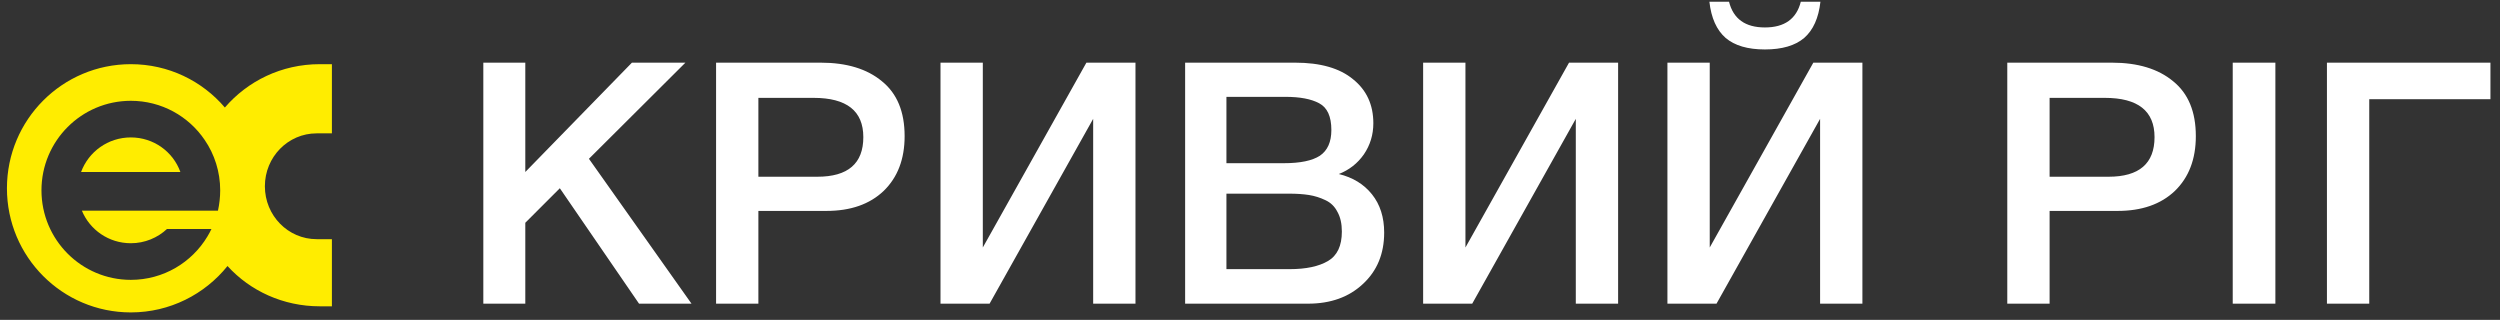 <?xml version="1.0" encoding="UTF-8"?> <svg xmlns="http://www.w3.org/2000/svg" width="297" height="38" viewBox="0 0 297 38" fill="none"><rect x="0" y="0" width="297" height="38" fill="#333333" stroke="none"/> <path d="M26.714 12.773C24.012 9.606 20.006 7.624 15.543 7.624C7.411 7.624 0.824 14.223 0.824 22.369C0.824 30.515 7.411 37.115 15.543 37.115C20.175 37.115 24.326 34.963 27.028 31.603C29.706 34.552 33.639 36.389 37.982 36.389H39.43V28.413H37.62C34.218 28.413 31.468 25.608 31.468 22.128C31.468 18.647 34.218 15.843 37.62 15.843H39.43V7.624H37.982C33.446 7.624 29.417 9.63 26.714 12.773ZM25.894 25.028H9.728C10.669 27.3 12.913 28.896 15.543 28.896C17.208 28.896 18.728 28.243 19.838 27.204H25.122C24.977 27.518 24.808 27.808 24.639 28.098C22.781 31.192 19.403 33.247 15.543 33.247C9.679 33.247 4.926 28.485 4.926 22.611C4.926 16.737 9.679 11.975 15.543 11.975C19.186 11.975 22.419 13.812 24.326 16.64C25.484 18.332 26.159 20.411 26.159 22.611C26.159 23.433 26.063 24.255 25.894 25.028Z" fill="#FFED00"></path> <path d="M15.543 16.326C12.84 16.326 10.524 18.018 9.631 20.436H21.43C20.561 18.018 18.245 16.326 15.543 16.326Z" fill="#FFED00"></path> <path d="M81.427 7.444L69.966 18.864L82.151 36.076H75.918L66.508 22.363L62.406 26.465V36.076H57.419V7.444H62.406V20.433L75.073 7.444H81.427ZM85.07 7.444H97.496C100.579 7.444 103.005 8.181 104.775 9.655C106.571 11.103 107.469 13.275 107.469 16.17C107.469 18.905 106.638 21.076 104.976 22.685C103.313 24.267 101.048 25.057 98.179 25.057H90.096V36.076H85.07V7.444ZM90.096 11.626V20.996H97.094C100.74 20.996 102.563 19.427 102.563 16.291C102.563 13.181 100.592 11.626 96.651 11.626H90.096ZM111.731 36.076V7.444H116.758V29.401L129.064 7.444H134.895V36.076H129.868V14.119L117.562 36.076H111.731ZM140.793 7.444H153.863C156.866 7.444 159.158 8.1 160.74 9.414C162.348 10.701 163.153 12.444 163.153 14.642C163.153 16.009 162.777 17.242 162.027 18.342C161.276 19.414 160.284 20.192 159.051 20.674C160.713 21.076 162.027 21.881 162.992 23.087C163.957 24.293 164.44 25.808 164.44 27.631C164.44 30.151 163.595 32.189 161.906 33.744C160.244 35.299 158.072 36.076 155.391 36.076H140.793V7.444ZM145.7 11.505V19.387H152.536C154.466 19.387 155.887 19.092 156.799 18.503C157.71 17.886 158.166 16.867 158.166 15.446C158.166 13.838 157.684 12.779 156.718 12.269C155.78 11.76 154.44 11.505 152.697 11.505H145.7ZM145.7 23.006V31.974H153.22C155.15 31.974 156.665 31.653 157.764 31.009C158.863 30.366 159.413 29.2 159.413 27.511C159.413 26.572 159.238 25.795 158.89 25.178C158.568 24.535 158.086 24.066 157.442 23.771C156.826 23.476 156.182 23.275 155.512 23.167C154.842 23.06 154.051 23.006 153.139 23.006H145.7ZM169.068 36.076V7.444H174.095V29.401L186.401 7.444H192.232V36.076H187.205V14.119L174.899 36.076H169.068ZM216.267 0.205C216.053 2.135 215.409 3.57 214.337 4.508C213.264 5.419 211.709 5.875 209.672 5.875C207.634 5.875 206.079 5.419 205.007 4.508C203.935 3.57 203.291 2.135 203.077 0.205H205.409C205.919 2.242 207.34 3.261 209.672 3.261C212.004 3.261 213.425 2.242 213.935 0.205H216.267ZM198.09 36.076V7.444H203.117V29.401L215.423 7.444H221.254V36.076H216.227V14.119L203.921 36.076H198.09ZM238.465 7.444H250.892C253.975 7.444 256.401 8.181 258.171 9.655C259.967 11.103 260.865 13.275 260.865 16.17C260.865 18.905 260.034 21.076 258.372 22.685C256.709 24.267 254.444 25.057 251.575 25.057H243.492V36.076H238.465V7.444ZM243.492 11.626V20.996H250.49C254.136 20.996 255.959 19.427 255.959 16.291C255.959 13.181 253.988 11.626 250.047 11.626H243.492ZM270.315 7.444V36.076H265.248V7.444H270.315ZM281.467 36.076H276.44V7.444H295.864V11.787H281.467V36.076Z" fill="white"></path> </svg> 